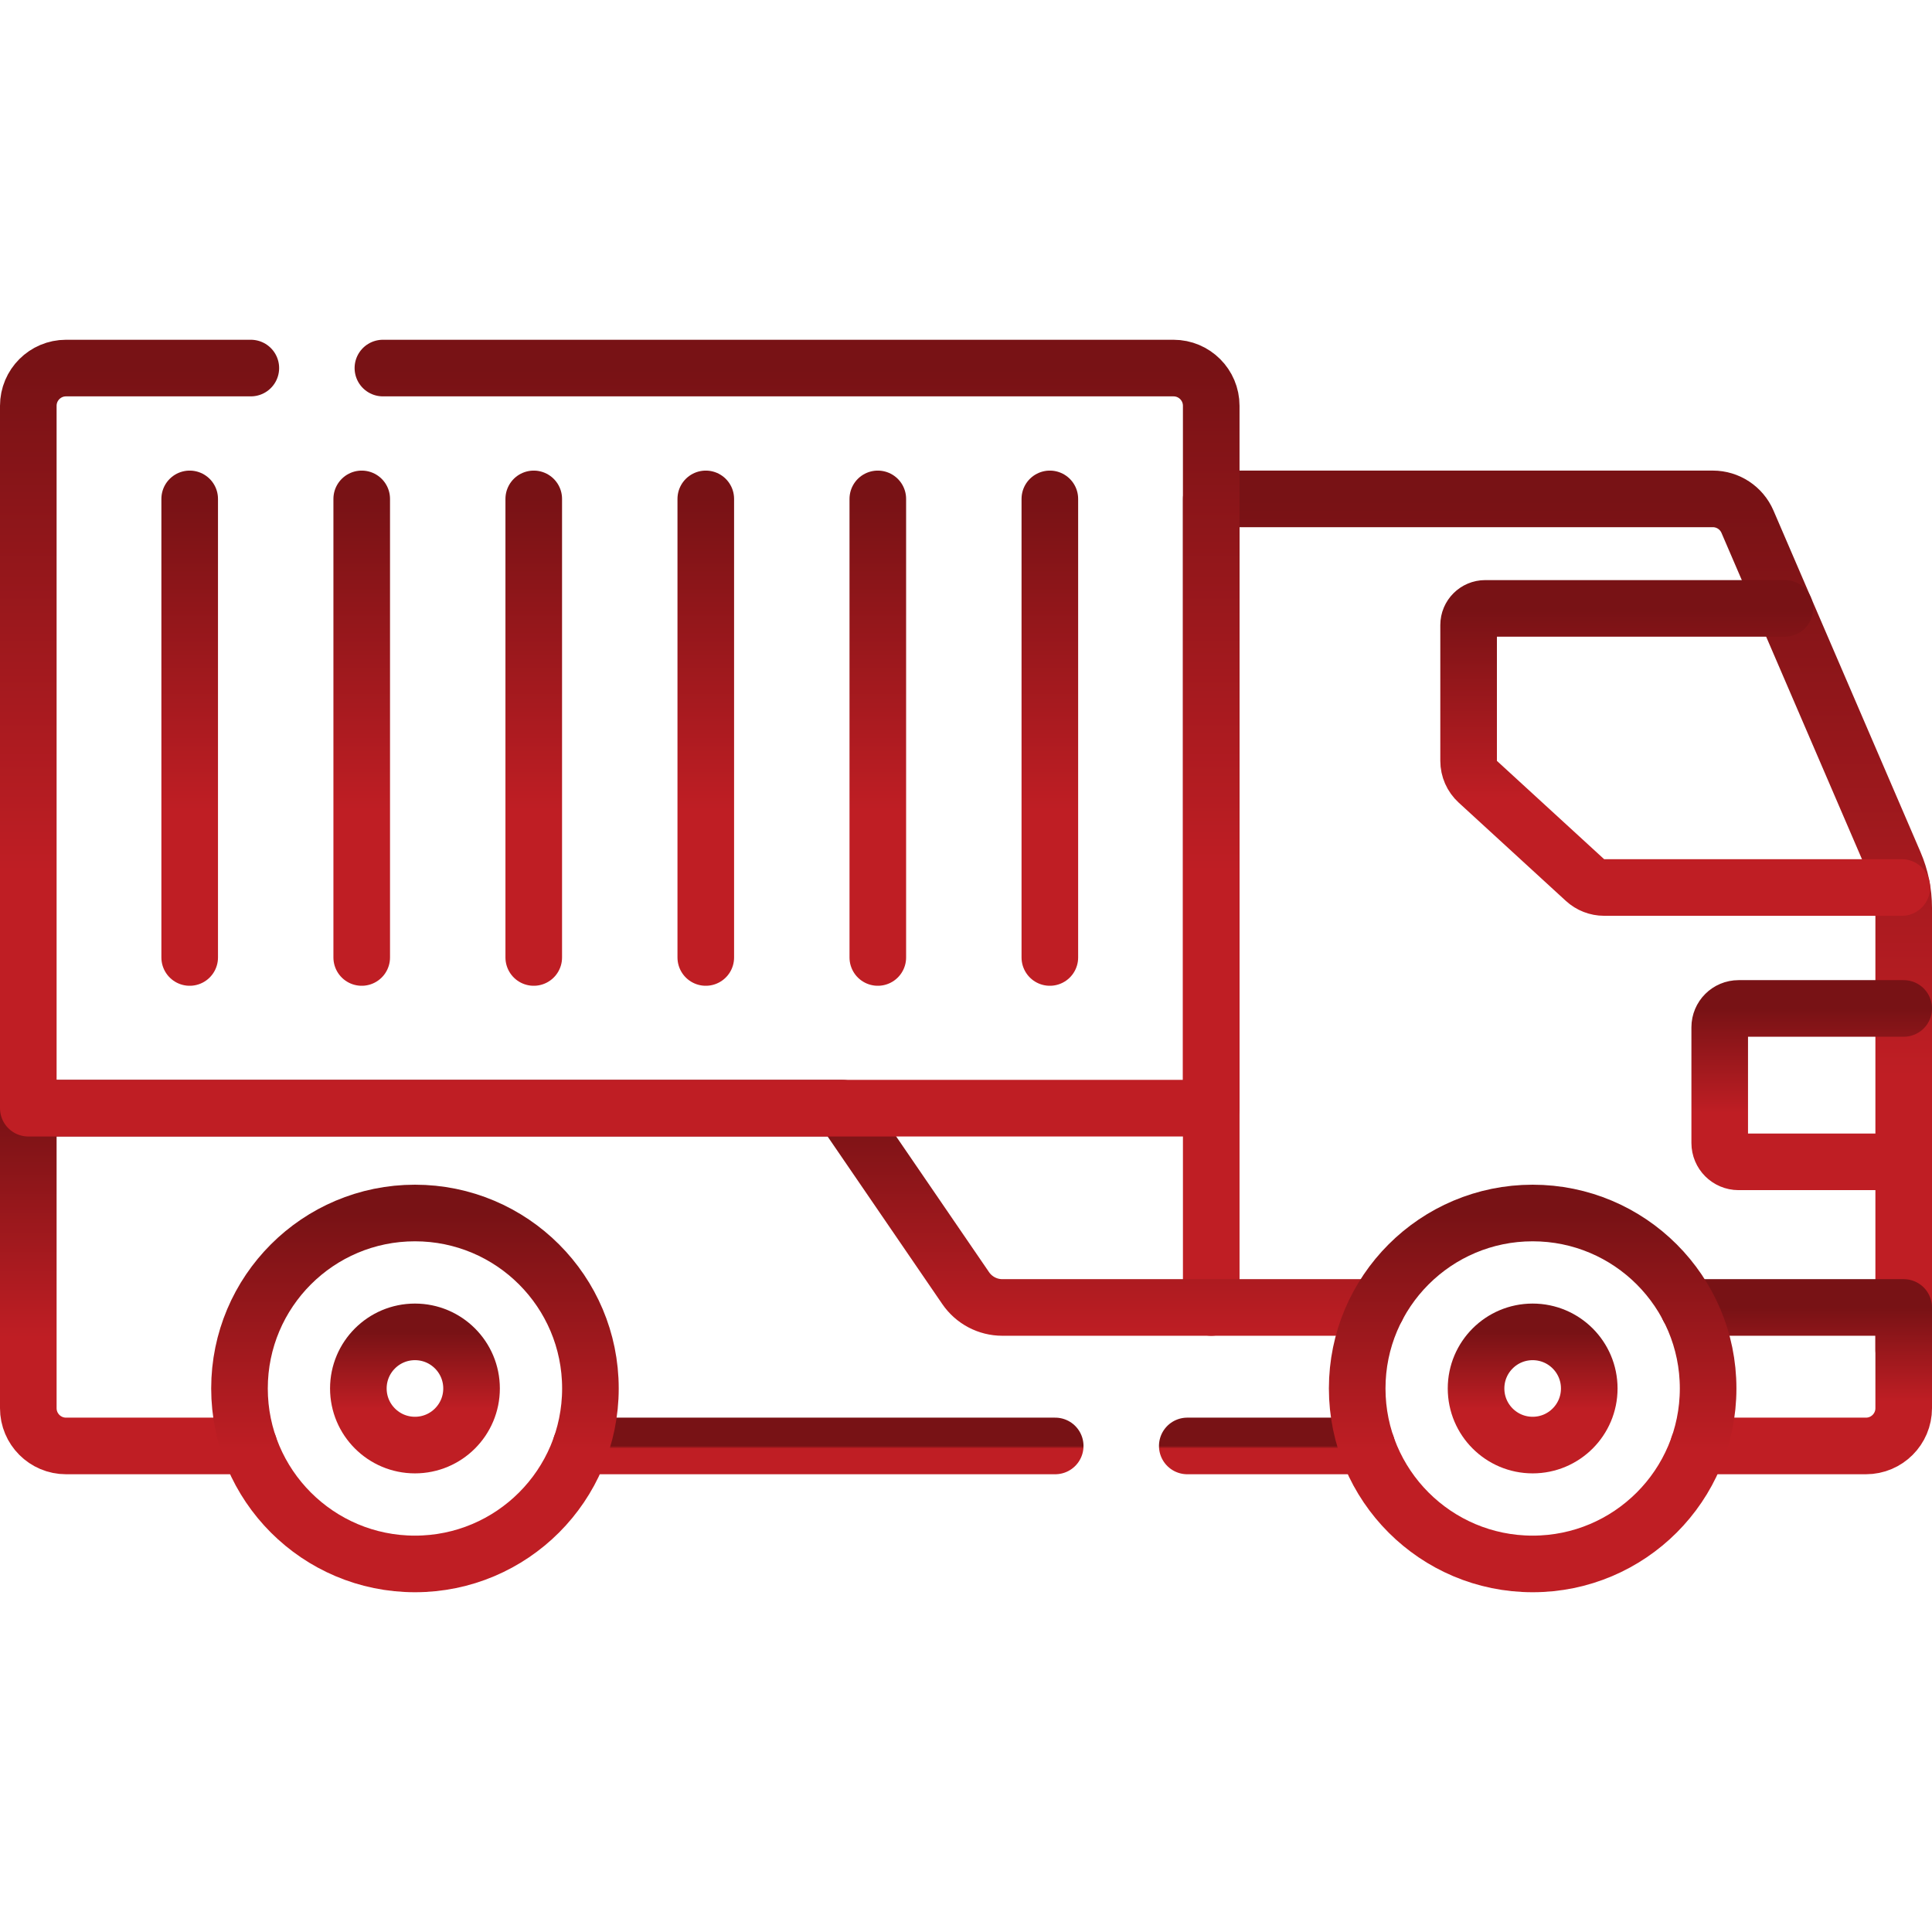 <svg width="512" height="512" viewBox="0 0 512 512" fill="none" xmlns="http://www.w3.org/2000/svg">
<path d="M504.5 357.72V240.59C504.5 236.51 503.67 232.48 502.05 228.73L463.1 138.26C461.52 134.59 457.91 132.21 453.92 132.21H320.99V346.49" stroke="url(#paint0_linear_70_143)" stroke-width="15" stroke-miterlimit="10" stroke-linecap="round" stroke-linejoin="round"/>
<path d="M66.02 383.19H17.5C11.98 383.19 7.5 378.71 7.5 373.19V293.68H223.28L255.91 341.36C258.11 344.57 261.74 346.49 265.63 346.49H364.92" stroke="url(#paint1_linear_70_143)" stroke-width="15" stroke-miterlimit="10" stroke-linecap="round" stroke-linejoin="round"/>
<path d="M279.64 383.19H153.92" stroke="url(#paint2_linear_70_143)" stroke-width="15" stroke-miterlimit="10" stroke-linecap="round" stroke-linejoin="round"/>
<path d="M362.22 383.19H314.64" stroke="url(#paint3_linear_70_143)" stroke-width="15" stroke-miterlimit="10" stroke-linecap="round" stroke-linejoin="round"/>
<path d="M447.42 346.49H504.5V373.19C504.5 378.71 500.02 383.19 494.5 383.19H450.12" stroke="url(#paint4_linear_70_143)" stroke-width="15" stroke-miterlimit="10" stroke-linecap="round" stroke-linejoin="round"/>
<path d="M109.967 321.458C84.286 321.458 63.467 342.276 63.467 367.957C63.467 393.638 84.286 414.458 109.967 414.458C135.648 414.458 156.467 393.638 156.467 367.957C156.467 342.276 135.648 321.458 109.967 321.458Z" stroke="url(#paint5_linear_70_143)" stroke-width="15" stroke-miterlimit="10" stroke-linecap="round" stroke-linejoin="round"/>
<path d="M406.17 321.458C380.489 321.458 359.67 342.276 359.67 367.957C359.67 393.638 380.489 414.458 406.17 414.458C431.851 414.458 452.67 393.638 452.67 367.957C452.67 342.276 431.851 321.458 406.17 321.458Z" stroke="url(#paint6_linear_70_143)" stroke-width="15" stroke-miterlimit="10" stroke-linecap="round" stroke-linejoin="round"/>
<path d="M109.967 352.959C101.683 352.959 94.967 359.675 94.967 367.959C94.967 376.243 101.683 382.959 109.967 382.959C118.251 382.959 124.967 376.243 124.967 367.959C124.967 359.674 118.251 352.959 109.967 352.959Z" stroke="url(#paint7_linear_70_143)" stroke-width="15" stroke-miterlimit="10" stroke-linecap="round" stroke-linejoin="round"/>
<path d="M406.17 352.959C397.886 352.959 391.17 359.675 391.17 367.959C391.17 376.243 397.886 382.959 406.17 382.959C414.454 382.959 421.17 376.243 421.17 367.959C421.17 359.674 414.454 352.959 406.17 352.959Z" stroke="url(#paint8_linear_70_143)" stroke-width="15" stroke-miterlimit="10" stroke-linecap="round" stroke-linejoin="round"/>
<path d="M66.473 97.541H17.5C11.977 97.541 7.5 102.018 7.5 107.541V293.68H320.987V107.541C320.987 102.018 316.51 97.541 310.987 97.541H101.473" stroke="url(#paint9_linear_70_143)" stroke-width="15" stroke-miterlimit="10" stroke-linecap="round" stroke-linejoin="round"/>
<path d="M50.269 132.213V253.741" stroke="url(#paint10_linear_70_143)" stroke-width="15" stroke-miterlimit="10" stroke-linecap="round" stroke-linejoin="round"/>
<path d="M95.859 132.213V253.741" stroke="url(#paint11_linear_70_143)" stroke-width="15" stroke-miterlimit="10" stroke-linecap="round" stroke-linejoin="round"/>
<path d="M141.449 132.213V253.741" stroke="url(#paint12_linear_70_143)" stroke-width="15" stroke-miterlimit="10" stroke-linecap="round" stroke-linejoin="round"/>
<path d="M187.039 132.213V253.741" stroke="url(#paint13_linear_70_143)" stroke-width="15" stroke-miterlimit="10" stroke-linecap="round" stroke-linejoin="round"/>
<path d="M232.629 132.213V253.741" stroke="url(#paint14_linear_70_143)" stroke-width="15" stroke-miterlimit="10" stroke-linecap="round" stroke-linejoin="round"/>
<path d="M278.219 132.213V253.741" stroke="url(#paint15_linear_70_143)" stroke-width="15" stroke-miterlimit="10" stroke-linecap="round" stroke-linejoin="round"/>
<path d="M472.994 161.232H393.604C391.17 161.232 389.197 163.205 389.197 165.639V201.637C389.197 203.74 390.08 205.747 391.63 207.169L420.045 233.223C421.429 234.492 423.239 235.196 425.117 235.196H504.002" stroke="url(#paint16_linear_70_143)" stroke-width="15" stroke-miterlimit="10" stroke-linecap="round" stroke-linejoin="round"/>
<path d="M504.5 267.247H460.742C457.981 267.247 455.742 269.486 455.742 272.247V302.898C455.742 305.659 457.981 307.898 460.742 307.898H504.5" stroke="url(#paint17_linear_70_143)" stroke-width="15" stroke-miterlimit="10" stroke-linecap="round" stroke-linejoin="round"/>
<defs>
<linearGradient id="paint0_linear_70_143" x1="412.745" y1="132.21" x2="412.745" y2="357.72" gradientUnits="userSpaceOnUse">
<stop stop-color="#781215"/>
<stop offset="0.68" stop-color="#BF1E24"/>
</linearGradient>
<linearGradient id="paint1_linear_70_143" x1="186.21" y1="293.68" x2="186.21" y2="383.19" gradientUnits="userSpaceOnUse">
<stop stop-color="#781215"/>
<stop offset="0.68" stop-color="#BF1E24"/>
</linearGradient>
<linearGradient id="paint2_linear_70_143" x1="216.78" y1="383.19" x2="216.78" y2="384.19" gradientUnits="userSpaceOnUse">
<stop stop-color="#781215"/>
<stop offset="0.68" stop-color="#BF1E24"/>
</linearGradient>
<linearGradient id="paint3_linear_70_143" x1="338.43" y1="383.19" x2="338.43" y2="384.19" gradientUnits="userSpaceOnUse">
<stop stop-color="#781215"/>
<stop offset="0.68" stop-color="#BF1E24"/>
</linearGradient>
<linearGradient id="paint4_linear_70_143" x1="475.96" y1="346.49" x2="475.96" y2="383.19" gradientUnits="userSpaceOnUse">
<stop stop-color="#781215"/>
<stop offset="0.68" stop-color="#BF1E24"/>
</linearGradient>
<linearGradient id="paint5_linear_70_143" x1="109.967" y1="321.458" x2="109.967" y2="414.458" gradientUnits="userSpaceOnUse">
<stop stop-color="#781215"/>
<stop offset="0.68" stop-color="#BF1E24"/>
</linearGradient>
<linearGradient id="paint6_linear_70_143" x1="406.17" y1="321.458" x2="406.17" y2="414.458" gradientUnits="userSpaceOnUse">
<stop stop-color="#781215"/>
<stop offset="0.68" stop-color="#BF1E24"/>
</linearGradient>
<linearGradient id="paint7_linear_70_143" x1="109.967" y1="352.959" x2="109.967" y2="382.959" gradientUnits="userSpaceOnUse">
<stop stop-color="#781215"/>
<stop offset="0.68" stop-color="#BF1E24"/>
</linearGradient>
<linearGradient id="paint8_linear_70_143" x1="406.17" y1="352.959" x2="406.17" y2="382.959" gradientUnits="userSpaceOnUse">
<stop stop-color="#781215"/>
<stop offset="0.68" stop-color="#BF1E24"/>
</linearGradient>
<linearGradient id="paint9_linear_70_143" x1="164.243" y1="97.541" x2="164.243" y2="293.68" gradientUnits="userSpaceOnUse">
<stop stop-color="#781215"/>
<stop offset="0.68" stop-color="#BF1E24"/>
</linearGradient>
<linearGradient id="paint10_linear_70_143" x1="50.769" y1="132.213" x2="50.769" y2="253.741" gradientUnits="userSpaceOnUse">
<stop stop-color="#781215"/>
<stop offset="0.68" stop-color="#BF1E24"/>
</linearGradient>
<linearGradient id="paint11_linear_70_143" x1="96.359" y1="132.213" x2="96.359" y2="253.741" gradientUnits="userSpaceOnUse">
<stop stop-color="#781215"/>
<stop offset="0.68" stop-color="#BF1E24"/>
</linearGradient>
<linearGradient id="paint12_linear_70_143" x1="141.949" y1="132.213" x2="141.949" y2="253.741" gradientUnits="userSpaceOnUse">
<stop stop-color="#781215"/>
<stop offset="0.68" stop-color="#BF1E24"/>
</linearGradient>
<linearGradient id="paint13_linear_70_143" x1="187.539" y1="132.213" x2="187.539" y2="253.741" gradientUnits="userSpaceOnUse">
<stop stop-color="#781215"/>
<stop offset="0.68" stop-color="#BF1E24"/>
</linearGradient>
<linearGradient id="paint14_linear_70_143" x1="233.129" y1="132.213" x2="233.129" y2="253.741" gradientUnits="userSpaceOnUse">
<stop stop-color="#781215"/>
<stop offset="0.68" stop-color="#BF1E24"/>
</linearGradient>
<linearGradient id="paint15_linear_70_143" x1="278.719" y1="132.213" x2="278.719" y2="253.741" gradientUnits="userSpaceOnUse">
<stop stop-color="#781215"/>
<stop offset="0.68" stop-color="#BF1E24"/>
</linearGradient>
<linearGradient id="paint16_linear_70_143" x1="446.6" y1="161.232" x2="446.6" y2="235.196" gradientUnits="userSpaceOnUse">
<stop stop-color="#781215"/>
<stop offset="0.68" stop-color="#BF1E24"/>
</linearGradient>
<linearGradient id="paint17_linear_70_143" x1="480.121" y1="267.247" x2="480.121" y2="307.898" gradientUnits="userSpaceOnUse">
<stop stop-color="#781215"/>
<stop offset="0.68" stop-color="#BF1E24"/>
</linearGradient>
</defs>
</svg>
